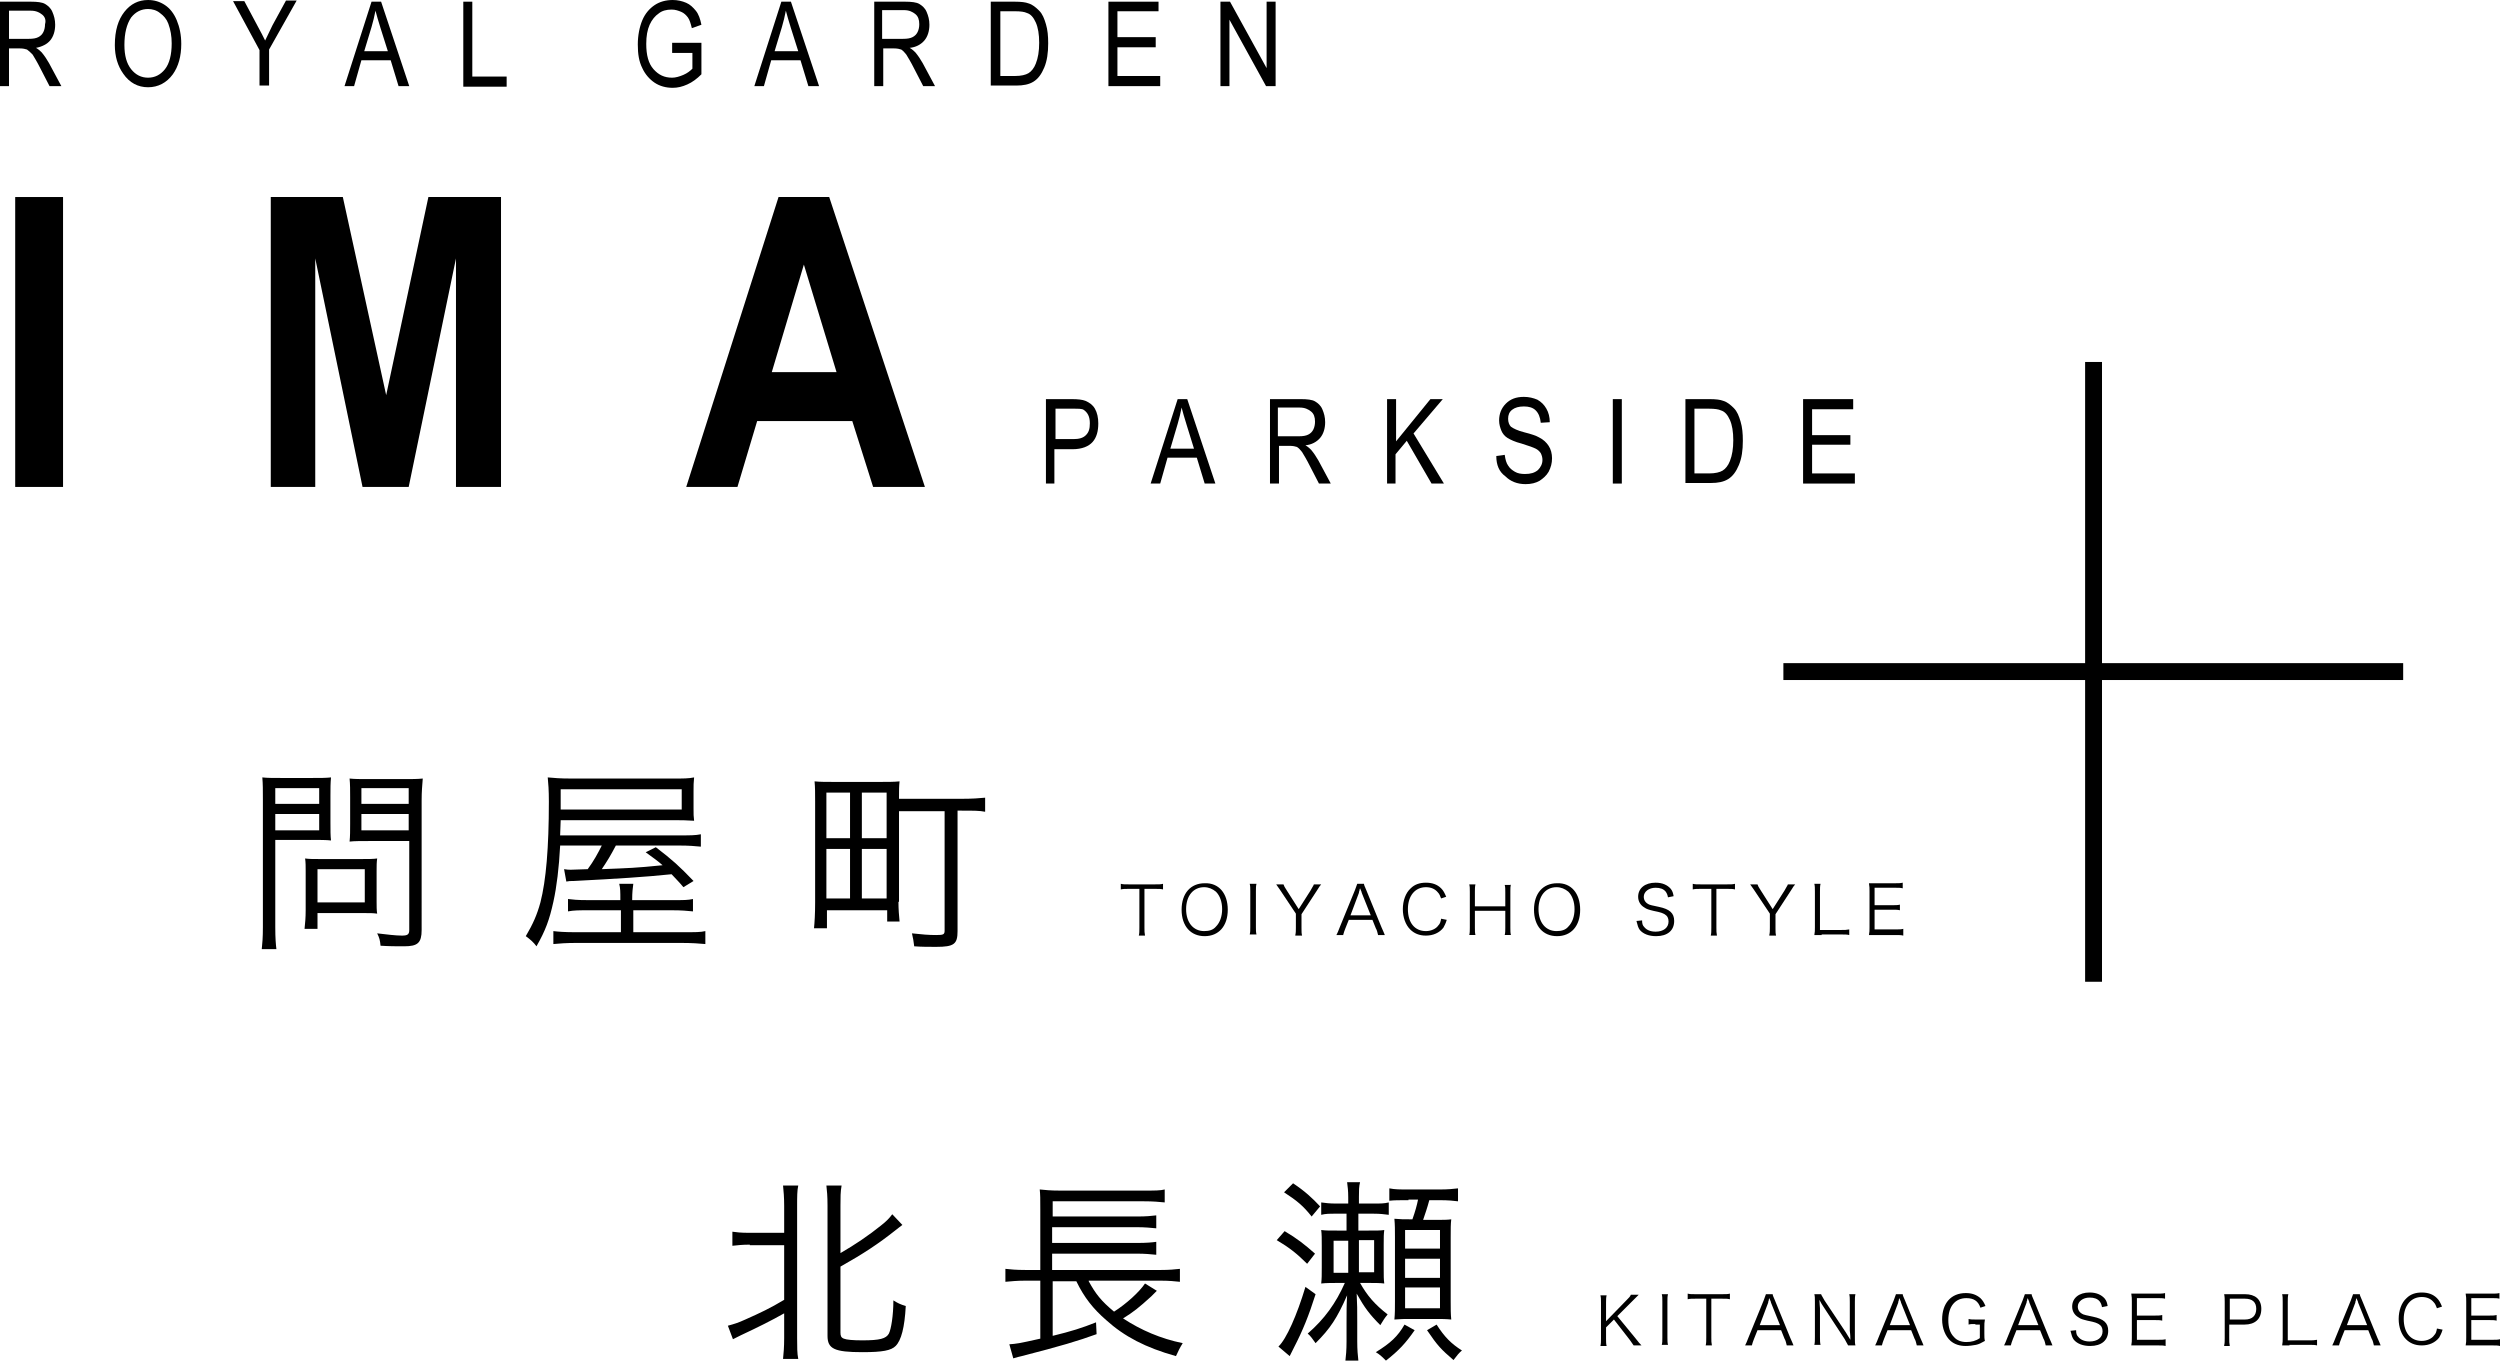 <svg enable-background="new 0 0 444.1 241.7" viewBox="0 0 444.1 241.7" xmlns="http://www.w3.org/2000/svg"><path d="m48.9 164.7c0 2 .1 3.1.2 3.9h-2.6c.1-1 .2-2 .2-3.9v-22.7c0-1.7 0-2.7-.1-3.9.9.1 1.9.1 3.6.1h5c1.8 0 2.6 0 3.6-.1-.1 1-.1 2-.1 3.3v4.7c0 1.4 0 2.4.1 3.2-.8-.1-2.1-.1-3.5-.1h-6.4zm0-21.9h7.8v-2.8h-7.8zm0 4.7h7.8v-2.9h-7.8zm18 12.7c0 .8 0 1.5.1 2.1-.7-.1-1.3-.1-2.2-.1h-8.4v2.8h-2.3c.1-1 .2-1.9.2-3.3v-7c0-.8 0-1.5-.1-2.2.7.1 1.5.1 2.4.1h7.8c1 0 1.9 0 2.6-.1-.1.7-.1 1.3-.1 2.1zm-10.5.1h8.4v-5.9h-8.4zm18.5 4.9c0 2.3-.7 2.9-3.1 2.9-1.4 0-2.6 0-4.2-.1-.1-1-.2-1.4-.6-2.2 1.7.2 3.3.4 4.4.4 1 0 1.3-.2 1.3-1v-15.8h-7c-1.5 0-2.8 0-3.6.1.1-1 .1-1.9.1-3.2v-4.7c0-1.2 0-2.3-.1-3.3.9.1 1.9.1 3.6.1h5.7c1.8 0 2.7 0 3.7-.1-.1 1.3-.2 2.3-.2 3.9zm-10.7-22.4h8.4v-2.8h-8.4zm0 4.7h8.4v-2.9h-8.4z"/><path d="m99.5 150.3c-.2 3.8-.6 7.2-1.2 9.9-.7 3.2-1.4 5.1-3 7.9-.5-.7-1.2-1.3-1.9-1.8 1.3-2.2 2-3.8 2.6-6 1-3.9 1.5-9.7 1.5-17.9 0-2-.1-3.3-.2-4.3 1.2.1 2.1.2 4.2.2h18.2c1.7 0 2.6 0 3.6-.2-.1 1.1-.1 1.3-.1 2.4v3.1c0 1.1 0 1.4.1 2.2-1.4-.1-2.4-.1-3.5-.1h-20.2l-.1 2.7h20.9c2.3 0 3.1 0 4.1-.2v2.2c-1.1-.1-2-.2-4-.2h-11.1c-1 1.9-1.5 2.7-2.5 4.2 4.9-.2 5.9-.2 10.8-.7-.9-.8-1.5-1.2-3-2.3l1.8-.9c3 2.3 4.1 3.3 6.7 6l-1.8 1.1c-1-1.2-1.3-1.4-2.1-2.3-4.8.5-9.7.8-17.4 1.2-.6 0-.8 0-1.3.1l-.4-2.2c.6.1.8.1 1.2.1.1 0 .1 0 3-.1 1.1-1.5 1.8-2.8 2.5-4.2h-7.4zm19.9 9.6c2.2 0 2.7 0 3.7-.2v2.2c-1-.1-2-.2-3.7-.2h-6.9v3.9h8.5c2.7 0 3.4 0 4.3-.2v2.3c-1.1-.1-2.3-.2-4.5-.2h-18.3c-1.9 0-3.2.1-4.2.2v-2.3c.8.1 1.9.2 4.1.2h7.9v-3.9h-5.7c-1.7 0-2.7 0-3.7.2v-2.2c.9.1 1.5.2 3.7.2h5.6c0-1.5 0-2.1-.2-2.9h2.5c-.1.8-.2 1.4-.2 2.9zm1.7-16.1v-3.6h-21.5v3.6z"/><path d="m159.6 160.2c0 1.3.1 2.5.2 3.5h-2.2v-2h-10.7v3.2h-2.3c.1-1 .2-2.5.2-4.6v-17.9c0-1.5 0-2.5-.1-3.6 1 .1 2 .1 3.6.1h7.9c1.6 0 2.6 0 3.6-.1-.1.9-.1 1.5-.1 3.1h11c2 0 3.3-.1 4.3-.2v2.5c-1-.2-2-.2-4.2-.2h-.7v21.4c0 2.3-.6 2.8-3.8 2.8-1.2 0-2.7 0-3.9-.1-.1-.9-.2-1.4-.4-2.3 1.8.2 3 .3 4.3.3s1.5-.1 1.5-.8v-21.2h-8.1v16.1zm-12.8-11.3h4.2v-8.1h-4.2zm0 10.7h4.2v-8.8h-4.2zm6.3-10.7h4.4v-8.1h-4.4zm0 10.7h4.4v-8.8h-4.4z"/><path d="m203.3 164.8c0 .6 0 .9.1 1.4h-1.1c.1-.4.1-.8.1-1.4v-6.9h-1.9c-.6 0-1 0-1.4.1v-1c.4.1.7.1 1.4.1h4.7c.7 0 1 0 1.4-.1v1c-.4-.1-.7-.1-1.4-.1h-1.9z"/><path d="m218.1 161.6c0 2.9-1.6 4.7-4.1 4.7s-4.1-1.8-4.1-4.7 1.6-4.7 4.1-4.7c2.5-.1 4.1 1.8 4.1 4.7zm-2.1 3c.7-.7 1.1-1.8 1.1-3.1s-.4-2.4-1.1-3.1c-.6-.5-1.3-.8-2.1-.8-1.9 0-3.2 1.5-3.2 3.9s1.3 3.9 3.2 3.9c.9 0 1.6-.2 2.1-.8z"/><path d="m223.2 157c-.1.4-.1.8-.1 1.3v6.4c0 .5 0 .9.1 1.3h-1.2c.1-.4.1-.7.1-1.3v-6.4c0-.6 0-.9-.1-1.3z"/><path d="m230.1 166.1c.1-.4.1-.8.1-1.3v-2.5l-2.8-4.2c-.3-.4-.5-.7-.7-1h1.3c.1.3.2.5.6 1.1l2.1 3.3 2.1-3.3c.3-.6.5-.8.6-1.1h1.3c-.2.2-.4.5-.7 1l-2.8 4.3v2.5c0 .6 0 .9.1 1.3h-1.2z"/><path d="m244.8 166.1c-.1-.4-.2-.9-.4-1.2l-.6-1.5h-4.2l-.6 1.5c-.2.5-.3.8-.4 1.2h-1.2c.2-.4.3-.6.6-1.4l2.7-6.6c.2-.6.3-.8.4-1.1h1.2c0 .2.1.4.4 1.1l2.7 6.6c.3.7.5 1.1.6 1.4zm-2.9-7.5c0-.1 0-.1-.3-.8-.1.2-.1.3-.1.4-.1.2-.1.3-.1.4l-1.5 4h3.6z"/><path d="m256 159.6c-.2-.5-.3-.8-.6-1.1-.5-.6-1.2-.9-2.1-.9-1.9 0-3.2 1.5-3.2 3.9s1.2 3.9 3.2 3.9c.9 0 1.8-.4 2.2-1 .3-.3.4-.6.5-1.2l1 .2c-.2.7-.4 1-.6 1.4-.7.9-1.8 1.4-3.1 1.4-1.2 0-2.1-.4-2.8-1.1-.8-.8-1.3-2.1-1.3-3.6s.5-2.9 1.4-3.7c.7-.7 1.6-1 2.7-1s2 .3 2.7 1c.4.4.6.8.9 1.5z"/><path d="m268.4 157c-.1.5-.1.8-.1 1.3v6.5c0 .6 0 .9.1 1.3h-1.1c.1-.4.1-.8.1-1.3v-3h-5.4v3c0 .6 0 .9.1 1.3h-1.1c.1-.4.1-.8.1-1.3v-6.4c0-.6 0-.9-.1-1.3h1.1c-.1.4-.1.8-.1 1.3v2.6h5.4v-2.5c0-.6 0-.9-.1-1.3h1.1z"/><path d="m280.7 161.6c0 2.9-1.6 4.7-4.1 4.7s-4.1-1.8-4.1-4.7 1.6-4.7 4.1-4.7c2.5-.1 4.1 1.8 4.1 4.7zm-2.1 3c.7-.7 1.1-1.8 1.1-3.1s-.4-2.4-1.1-3.1c-.6-.5-1.3-.8-2.1-.8-1.9 0-3.2 1.5-3.2 3.9s1.3 3.9 3.2 3.9c.9 0 1.6-.2 2.1-.8z"/><path d="m296.3 159.4c-.1-.5-.2-.7-.4-1-.4-.5-1-.7-1.8-.7-1.2 0-2.1.7-2.1 1.6 0 .6.3 1.1 1 1.4.3.1.3.1 1.7.4 1.9.4 2.7 1.1 2.7 2.5 0 1.7-1.2 2.7-3.2 2.7-1.3 0-2.3-.4-2.9-1.1-.3-.4-.4-.8-.6-1.6l1-.1c0 .6.1.9.4 1.2.4.5 1.1.8 2 .8 1.4 0 2.3-.7 2.3-1.8 0-.6-.2-1-.7-1.3-.4-.2-.5-.3-2-.6-.8-.2-1.2-.3-1.6-.6-.7-.4-1.1-1.1-1.1-1.9 0-1.5 1.2-2.5 3.1-2.5 1.2 0 2.1.4 2.7 1.1.3.4.4.7.5 1.3z"/><path d="m304.9 164.8c0 .6 0 .9.1 1.4h-1.1c.1-.4.1-.8.1-1.4v-6.9h-1.9c-.6 0-1 0-1.4.1v-1c.4.1.7.1 1.4.1h4.7c.7 0 1 0 1.4-.1v1c-.4-.1-.7-.1-1.4-.1h-1.9z"/><path d="m314.3 166.1c.1-.4.1-.8.1-1.3v-2.5l-2.8-4.2c-.3-.4-.5-.7-.7-1h1.3c.1.3.2.5.6 1.1l2.1 3.3 2.1-3.3c.3-.6.5-.8.6-1.1h1.3c-.2.2-.4.5-.7 1l-2.8 4.3v2.5c0 .6 0 .9.1 1.3h-1.2z"/><path d="m323.6 166.1c-.6 0-.9 0-1.3 0 .1-.5.1-.8.1-1.4v-6.3c0-.6 0-1-.1-1.4h1.1c-.1.4-.1.8-.1 1.4v6.8h3.8c.6 0 .9 0 1.4-.1v1c-.4-.1-.7-.1-1.4-.1h-3.5z"/><path d="m338.1 166.2c-.4-.1-.7-.1-1.3-.1h-3.5c-.6 0-.9 0-1.3 0 .1-.5.1-.8.1-1.4v-6.4c0-.5 0-.8-.1-1.4h1.3 3.4c.5 0 .9 0 1.3-.1v1c-.4-.1-.7-.1-1.3-.1h-3.7v3.1h3.2c.5 0 .9 0 1.3-.1v1c-.4-.1-.7-.1-1.3-.1h-3.2v3.5h3.8c.6 0 .9 0 1.3-.1z"/><path d="m133.2 221.1c-1.3 0-2.2.1-3.1.2v-2.5c.7.1 1.5.2 3.1.2h6.1v-4.8c0-1.5-.1-2.6-.2-3.6h2.7c-.2.9-.2 2-.2 3.6v23.5c0 1.6 0 2.7.2 3.7h-2.7c.1-1 .2-2.1.2-3.7v-4.4c-2.3 1.3-4.5 2.4-7.7 3.9-.6.3-1 .5-1.4.7l-.9-2.4c1.1-.3 1.8-.5 3.1-1.1 2.7-1.2 4.4-2 6.9-3.5v-9.7h-6.1zm16.1 15.6c0 .6.1.9.6 1.1s1.6.3 3.3.3c3.1 0 4.2-.3 4.7-1.2.4-.8.8-3.2.8-5.9.8.5 1.2.7 2.2 1-.2 3.8-.8 6.1-1.8 7.1-.8.8-2.3 1.1-5.9 1.1-5 0-6.2-.6-6.2-2.9v-23.1c0-1.8-.1-2.7-.2-3.6h2.7c-.2 1.1-.2 2.1-.2 3.6v8.4c2.6-1.5 5.1-3.2 7.2-4.9.9-.7 1.5-1.3 2-2l1.8 1.9c-.5.4-.7.5-1.3 1-2.9 2.3-5.6 4.1-9.7 6.4z"/><path d="m193.4 227.6c1.2 2.2 2.2 3.5 4.5 5.4 2.2-1.4 4.5-3.5 5.5-5l2.1 1.3c-.2.2-.2.2-.6.6-.1.1-.2.2-.4.4-2.2 2-3.2 2.8-5 3.9 3.2 2.1 6.7 3.6 10.6 4.4-.5.8-.8 1.4-1.2 2.3-5.4-1.5-9.2-3.5-12.4-6.4-2.3-2-3.9-4-5.3-6.9h-4.2v9.7c3.3-.8 5.2-1.4 7.7-2.4l.1 2.1c-3.3 1.2-6.3 2.1-13.3 3.9-.5.1-.8.2-1.5.4l-.7-2.5c1.3-.1 1.5-.1 5.5-1v-10.3h-2.7c-1.4 0-2.4.1-3.5.2v-2.3c.8.1 2 .2 3.5.2h2.7v-10.8c0-1.9 0-2.5-.1-3.5 1 .1 1.9.2 3.6.2h14.9c2 0 2.9 0 3.7-.2v2.3c-1.1-.1-2-.2-3.7-.2h-16.2v2.7h15c1.6 0 2.6-.1 3.4-.2v2.3c-1-.1-2.1-.2-3.4-.2h-15.1v2.8h15.1c1.7 0 2.7-.1 3.4-.2v2.3c-1-.1-2-.2-3.4-.2h-15.1v2.9h19.3c1.5 0 2.5-.1 3.4-.2v2.3c-.9-.1-2-.2-3.3-.2h-12.9z"/><path d="m228.2 218.7c2.2 1.3 3.6 2.4 5.4 4l-1.4 1.8c-1.8-1.8-3.2-2.9-5.4-4.2zm5.5 11.2c-1.2 3.8-2.3 6.5-3.8 9.4-.5 1-.6 1.2-.8 1.6l-2-1.7c1.4-1.3 3.3-5.6 4.8-10.6zm-4-19.7c2.1 1.4 3.4 2.6 4.8 4.1l-1.5 1.8c-1.5-1.9-2.6-2.8-4.9-4.3zm7.6 5.4c-1.2 0-1.8 0-2.6.2v-2.2c.8.1 1.4.2 2.7.2h2.1v-1.1c0-1.2-.1-1.9-.2-2.7h2.3c-.2.8-.2 1.5-.2 2.6v1.2h2.6c1.2 0 1.9 0 2.7-.2v2.2c-.8-.1-1.5-.2-2.7-.2h-2.7v3h1.5c1.9 0 2.4 0 3.1-.1-.1.8-.1 1.2-.1 2.7v3.9c0 1.7 0 2.1.1 2.9-.8-.1-1.7-.1-3.4-.1h-.9c1.3 2.3 2.6 3.8 4.9 5.6-.6.7-.8 1.1-1.3 1.9-1.9-1.9-2.8-3.1-4.2-5.6.1 1.8.1 3 .1 5v3.5c0 1.5.1 2.5.2 3.4h-2.3c.1-.8.2-1.9.2-3.4v-3.3c0-1.9 0-3.3.1-4.9-1.8 4.1-3 5.9-5.6 8.5-.5-.7-.9-1.3-1.4-1.7 3-2.6 5-5.4 6.6-9h-.7c-1.6 0-2.6 0-3.5.1.1-.9.1-1.5.1-2.9v-3.8c0-1.3 0-2-.1-2.8.8.1 1.3.1 3.1.1h1.4v-3zm-.4 4.8v5.7h2.6v-5.7zm4.5 5.6h2.7v-5.7h-2.7zm9.9 10.3c-1.6 2.3-2.8 3.6-5.1 5.4-.6-.6-1.1-1.1-1.8-1.5 2.6-1.6 3.9-2.8 5.1-4.9zm-1.1-23.1c-1.7 0-2.5 0-3.4.1v-2.2c1 .2 1.9.2 3.4.2h5.5c1.5 0 2.5-.1 3.3-.2v2.3c-.8-.1-1.7-.2-3.3-.2h-1.8c-.4 1.5-.7 2.3-1.1 3.5h2c1.5 0 2.3 0 3-.1-.1.9-.1 1.6-.1 3.2v11.3c0 1.4 0 2.3.1 3.3-1-.1-1.7-.1-2.9-.1h-4.2c-1.2 0-1.9 0-3 .1.1-1.1.1-1.9.1-3.2v-11.4c0-1.3 0-2.2-.1-3.3 1.1.1 1.6.1 3.2.1.5-1.4.8-2.5 1-3.5h-1.7zm-.6 8.6h6.2v-3.3h-6.2zm0 5.2h6.2v-3.4h-6.2zm0 5.4h6.2v-3.7h-6.2zm5.6 2.9c1.4 2.2 2.6 3.4 4.5 4.6-.5.4-.9.9-1.5 1.7-2.2-1.9-2.8-2.5-4.7-5.3z"/><path d="m290.5 237.7c.7.9.8 1 1.1 1.3h-1.4c-.2-.3-.4-.6-.7-1l-2.8-3.6-1.4 1.4v2c0 .6 0 .9.1 1.3h-1.1c.1-.4.1-.8.1-1.3v-6.4c0-.6 0-.9-.1-1.3h1.1c-.1.4-.1.8-.1 1.3v3.3l3.6-3.7c.5-.5.7-.7.8-1h1.4c-.2.2-.2.2-.3.3-.2.2-.4.4-.5.5-.2.2-.4.4-.4.4l-2.6 2.6z"/><path d="m296.3 229.9c-.1.4-.1.8-.1 1.3v6.4c0 .5 0 .9.1 1.3h-1.1c.1-.4.1-.7.1-1.3v-6.4c0-.6 0-.9-.1-1.3z"/><path d="m304 237.6c0 .6 0 .9.1 1.4h-1.1c.1-.4.1-.8.1-1.4v-6.9h-1.9c-.6 0-1 0-1.4.1v-1c.4.1.7.1 1.4.1h4.7c.7 0 1 0 1.4-.1v1c-.4-.1-.7-.1-1.4-.1h-1.9z"/><path d="m317.4 239c-.1-.4-.2-.9-.4-1.2l-.6-1.5h-4.2l-.6 1.5c-.2.5-.3.8-.4 1.2h-1.2c.2-.4.3-.6.6-1.4l2.7-6.6c.2-.6.3-.8.4-1.1h1.2c0 .2.1.4.4 1.1l2.7 6.6c.3.7.5 1.1.6 1.4zm-2.8-7.6c0-.1 0-.1-.3-.8-.1.2-.1.3-.1.4-.1.2-.1.3-.1.4l-1.5 4h3.6z"/><path d="m323.5 229.9c.1.3.3.5.6 1.1l3.8 5.7c.1.2.5.8.8 1.3 0-1-.1-1.5-.1-1.6v-5.1c0-.6 0-1-.1-1.4h1.1c-.1.4-.1.8-.1 1.4v6.4c0 .6 0 1 .1 1.3h-1.3c-.2-.3-.3-.6-.6-1.1l-3.8-5.8c-.1-.1-.5-.8-.7-1.2 0 .6.1 1.2.1 1.5v5.1c0 .6 0 1 .1 1.4h-1.1c.1-.4.1-.8.1-1.4v-6.3c0-.6 0-.9-.1-1.3z"/><path d="m340.5 239c-.1-.4-.2-.9-.4-1.2l-.6-1.5h-4.2l-.6 1.5c-.2.5-.3.8-.4 1.2h-1.2c.2-.4.3-.6.6-1.4l2.7-6.6c.2-.6.3-.8.4-1.1h1.2c0 .2.1.4.4 1.1l2.7 6.6c.3.7.5 1.1.6 1.4zm-2.8-7.6c0-.1 0-.1-.3-.8-.1.2-.1.3-.1.4-.1.2-.1.3-.1.4l-1.5 4h3.6z"/><path d="m350.9 235.2c-.6 0-.9 0-1.2.1v-1c.4.1.7.1 1.3.1h.3 1.3c-.1.5-.1.8-.1 1.4v1.1c0 .6 0 .9.1 1.3-.7.4-1.1.6-1.6.7s-1.2.2-1.8.2c-1.1 0-2-.3-2.7-.9-.9-.8-1.5-2.2-1.5-3.8 0-2.9 1.6-4.7 4.2-4.7 1.1 0 1.9.3 2.6.9.4.4.6.7.9 1.4l-.9.3c-.4-1.2-1.2-1.7-2.5-1.7-2 0-3.2 1.5-3.2 3.9 0 1.3.3 2.3 1 3 .5.6 1.3.9 2.2.9s1.7-.2 2.4-.7v-2.4h-.8z"/><path d="m363.4 239c-.1-.4-.2-.9-.4-1.2l-.6-1.5h-4.2l-.6 1.5c-.2.5-.3.8-.4 1.2h-1.2c.2-.4.3-.6.6-1.4l2.7-6.6c.2-.6.3-.8.4-1.1h1.2c0 .2.1.4.4 1.1l2.7 6.6c.3.7.5 1.1.6 1.4zm-2.9-7.6c0-.1 0-.1-.3-.8-.1.2-.1.3-.1.4-.1.2-.1.3-.1.4l-1.5 4h3.6z"/><path d="m373.4 232.2c-.1-.5-.2-.7-.4-1-.4-.5-1-.7-1.8-.7-1.2 0-2.1.7-2.1 1.6 0 .6.3 1.1 1 1.4.3.1.3.1 1.7.4 1.9.4 2.7 1.1 2.7 2.5 0 1.7-1.2 2.7-3.2 2.7-1.3 0-2.3-.4-2.9-1.1-.3-.4-.4-.8-.6-1.6l1-.1c0 .6.1.9.4 1.2.4.5 1.1.8 2 .8 1.4 0 2.3-.7 2.3-1.8 0-.6-.2-1-.7-1.3-.4-.2-.5-.3-2-.6-.8-.2-1.2-.3-1.6-.6-.7-.4-1.1-1.1-1.1-1.9 0-1.5 1.2-2.5 3.1-2.5 1.2 0 2.1.4 2.7 1.1.3.4.4.7.5 1.3z"/><path d="m384.7 239.1c-.4-.1-.7-.1-1.3-.1h-3.5c-.6 0-.9 0-1.3 0 .1-.5.1-.8.1-1.4v-6.4c0-.5 0-.8-.1-1.4h1.3 3.4c.5 0 .9 0 1.3-.1v1c-.4-.1-.7-.1-1.3-.1h-3.7v3.1h3.2c.5 0 .9 0 1.3-.1v1c-.4-.1-.7-.1-1.3-.1h-3.2v3.5h3.8c.6 0 .9 0 1.3-.1z"/><path d="m395.1 239c.1-.4.1-.8.1-1.3v-6.4c0-.5 0-.9-.1-1.4h1.3 2.4c1.8 0 2.9.9 2.9 2.6 0 1.8-1.1 2.8-3 2.8h-2.7v2.4c0 .6 0 .9.1 1.4h-1zm3.7-4.6c1.3 0 2-.7 2-1.9s-.7-1.8-2-1.8h-2.7v3.7z"/><path d="m406.7 239c-.6 0-.9 0-1.3 0 .1-.5.1-.8.1-1.4v-6.3c0-.6 0-1-.1-1.4h1.1c-.1.4-.1.8-.1 1.4v6.8h3.8c.6 0 .9 0 1.4-.1v1c-.4-.1-.7-.1-1.4-.1h-3.5z"/><path d="m421.7 239c-.1-.4-.2-.9-.4-1.2l-.6-1.5h-4.2l-.6 1.5c-.2.5-.3.8-.4 1.2h-1.2c.2-.4.3-.6.6-1.4l2.7-6.6c.2-.6.3-.8.4-1.1h1.2c0 .2.1.4.4 1.1l2.7 6.6c.3.7.5 1.1.6 1.4zm-2.8-7.6c0-.1 0-.1-.3-.8-.1.2-.1.3-.1.4-.1.2-.1.3-.1.4l-1.5 4h3.6z"/><path d="m432.9 232.4c-.2-.5-.3-.8-.6-1.1-.5-.6-1.2-.9-2.1-.9-1.9 0-3.2 1.5-3.2 3.9s1.2 3.9 3.2 3.9c.9 0 1.8-.4 2.2-1 .3-.3.4-.6.5-1.2l1 .2c-.2.7-.4 1-.6 1.4-.7.9-1.8 1.4-3.1 1.4-1.2 0-2.1-.4-2.8-1.1-.8-.8-1.3-2.1-1.3-3.6s.5-2.9 1.4-3.7c.7-.7 1.6-1 2.7-1s2 .3 2.7 1c.4.4.6.8.9 1.5z"/><path d="m444.1 239.1c-.4-.1-.7-.1-1.3-.1h-3.5c-.6 0-.9 0-1.3 0 .1-.5.1-.8.1-1.4v-6.4c0-.5 0-.8-.1-1.4h1.3 3.4c.5 0 .9 0 1.3-.1v1c-.4-.1-.7-.1-1.3-.1h-3.7v3.1h3.2c.5 0 .9 0 1.3-.1v1c-.4-.1-.7-.1-1.3-.1h-3.2v3.5h3.8c.6 0 .9 0 1.3-.1z"/><path d="m2.7 86.5v-51.5h8.5v51.5z"/><path d="m48.1 86.5v-51.5h12.8l7.7 35.2 7.5-35.2h12.9v51.5h-8v-40.6l-8.4 40.6h-8.2l-8.4-40.6v40.6z"/><path d="m164.3 86.5h-9.2l-3.7-11.7h-16.9l-3.5 11.7h-9.1l16.4-51.5h9zm-15.7-20.4-5.8-19.1-5.7 19.1z"/><path d="m0 15.3v-15h5.5c1.1 0 2 .1 2.5.4s1 .7 1.3 1.4.5 1.4.5 2.3c0 1.1-.3 2.1-.9 2.8-.5.6-1.4 1.1-2.5 1.3.5.3.8.6 1 .8.5.6.9 1.2 1.3 1.9l2.2 4.1h-2.1l-1.6-3.1c-.6-1.2-1.1-2-1.4-2.5-.4-.4-.7-.7-1-.9-.3-.1-.7-.2-1.3-.2h-1.9v6.7zm1.6-8.4h3.5c.8 0 1.3-.1 1.7-.3s.7-.5.9-.9.3-.9.3-1.4c.2-.7 0-1.3-.5-1.7s-1.1-.7-2-.7h-3.9z"/><path d="m20.4 8c0-2.6.6-4.5 1.7-5.9s2.5-2.1 4.2-2.1c1.1 0 2.1.3 3 .9s1.6 1.5 2.1 2.7.8 2.6.8 4.2c0 2.2-.5 4-1.5 5.4-1.1 1.5-2.6 2.3-4.4 2.3s-3.3-.8-4.4-2.4c-1-1.4-1.5-3.1-1.5-5.1zm1.7 0c0 1.9.4 3.3 1.2 4.3s1.8 1.5 3 1.5 2.2-.5 3-1.5 1.2-2.6 1.2-4.6c0-1.3-.2-2.4-.6-3.5-.3-.8-.8-1.4-1.5-1.9-.6-.5-1.4-.7-2.1-.7-1.2 0-2.2.5-3 1.5-.8 1.2-1.2 2.8-1.2 4.9z"/><path d="m46.1 15.3v-6.4l-4.7-8.7h2l2.4 4.5c.5.9.9 1.7 1.3 2.5.4-.8.8-1.7 1.3-2.7l2.4-4.4h1.9l-4.9 8.7v6.4h-1.7z"/><path d="m61.2 15.3 4.8-15h1.7l5 15h-1.9l-1.4-4.6h-5.2l-1.3 4.6zm3.5-6.2h4.2l-1.3-4.1c-.4-1.3-.7-2.3-.9-3.1-.2 1-.4 1.9-.7 2.9z"/><path d="m82.3 15.3v-15h1.6v13.3h6.1v1.8h-7.7z"/><path d="m119.4 9.4v-1.8h5.2v5.6c-.8.8-1.6 1.4-2.5 1.8s-1.7.6-2.6.6c-1.2 0-2.3-.3-3.2-.9s-1.7-1.5-2.2-2.6c-.6-1.2-.8-2.5-.8-4.2 0-1.6.3-3.1.8-4.3s1.3-2.1 2.2-2.7 2-.9 3.2-.9c.9 0 1.7.2 2.4.5s1.2.8 1.7 1.4.8 1.5 1 2.5l-1.7.6c-.2-.8-.4-1.5-.7-1.9s-.7-.8-1.2-1-1-.4-1.7-.4c-.9 0-1.7.2-2.3.7-.6.4-1.2 1.1-1.6 2s-.6 2-.6 3.4c0 2 .4 3.5 1.3 4.5s1.9 1.5 3.3 1.5c.6 0 1.3-.2 2-.5s1.2-.7 1.6-1.1v-2.8z"/><path d="m134 15.3 4.8-15h1.7l5 15h-1.9l-1.4-4.6h-5.2l-1.3 4.6zm3.6-6.2h4.2l-1.3-4.1c-.4-1.3-.7-2.3-.9-3.1-.2 1-.4 1.9-.7 2.9z"/><path d="m155.3 15.3v-15h5.5c1.1 0 2 .1 2.5.4s1 .7 1.3 1.4.5 1.4.5 2.3c0 1.1-.3 2.1-.9 2.8s-1.5 1.2-2.6 1.3c.5.3.8.6 1 .8.5.6.9 1.2 1.3 1.9l2.2 4.1h-2.1l-1.6-3.1c-.6-1.2-1.1-2-1.4-2.5-.3-.4-.6-.7-.9-.9-.3-.1-.7-.2-1.3-.2h-1.9v6.7zm1.6-8.4h3.5c.8 0 1.3-.1 1.7-.3s.7-.5.9-.9.3-.9.3-1.4c0-.8-.2-1.4-.7-1.8s-1.1-.7-2-.7h-3.9v5.1z"/><path d="m176 15.3v-15h4.3c1.1 0 1.9.1 2.4.3.7.2 1.3.7 1.9 1.3s.9 1.4 1.2 2.4.4 2.1.4 3.4c0 1.7-.2 3.1-.7 4.3s-1.1 2-1.9 2.5-1.8.7-3.1.7h-4.5zm1.7-1.8h2.6c1.1 0 1.9-.2 2.4-.5s1-.9 1.3-1.7c.4-1 .6-2.2.6-3.7s-.2-2.7-.6-3.6-.9-1.5-1.6-1.7c-.4-.2-1.1-.3-2.1-.3h-2.6z"/><path d="m196.9 15.3v-15h8.9v1.7h-7.3v4.6h6.8v1.8h-6.8v5.1h7.6v1.8z"/><path d="m216.8 15.3v-15h1.7l6.5 11.8v-11.8h1.6v15h-1.7l-6.5-11.8v11.8z"/><path d="m185.8 85.9v-15h4.6c1.1 0 1.9.1 2.4.3.7.3 1.3.7 1.7 1.4s.6 1.6.6 2.6c0 1.4-.3 2.5-1 3.3s-1.9 1.3-3.6 1.3h-3.2v6.1zm1.7-7.9h3.2c1 0 1.7-.2 2.2-.7s.7-1.1.7-2.1c0-.6-.1-1.1-.3-1.5s-.5-.7-.8-.9-.9-.2-1.8-.2h-3.2z"/><path d="m204.4 85.9 4.8-15h1.7l5 15h-1.9l-1.4-4.6h-5.2l-1.3 4.6zm3.5-6.2h4.2l-1.3-4.2c-.4-1.3-.7-2.3-.9-3.1-.2 1-.4 1.9-.7 2.9z"/><path d="m225.6 85.9v-15h5.5c1.1 0 2 .1 2.5.4s1 .7 1.3 1.4.5 1.4.5 2.3c0 1.1-.3 2.1-.9 2.8s-1.5 1.2-2.6 1.3c.5.3.8.6 1 .8.5.6.9 1.2 1.3 1.9l2.2 4.1h-2.1l-1.6-3.1c-.6-1.2-1.1-2-1.4-2.5-.3-.4-.6-.7-.9-.9-.3-.1-.7-.2-1.3-.2h-1.9v6.7zm1.6-8.4h3.5c.8 0 1.3-.1 1.7-.3s.7-.5.9-.9.3-.9.3-1.4c0-.8-.2-1.4-.7-1.8s-1.1-.7-2-.7h-3.9v5.1z"/><path d="m246.4 85.9v-15h1.6v7.5l6.1-7.5h2.2l-5.2 6.1 5.4 8.9h-2.2l-4.4-7.6-2 2.4v5.2z"/><path d="m265.8 81 1.5-.2c.1.8.3 1.5.6 1.9.3.5.7.8 1.2 1.1s1.1.4 1.8.4c1 0 1.7-.2 2.3-.7.5-.5.8-1.1.8-1.8 0-.4-.1-.8-.3-1.2-.2-.3-.5-.6-.9-.8s-1.2-.5-2.5-.9c-1.2-.3-2-.7-2.5-1s-.9-.8-1.1-1.3-.4-1.1-.4-1.8c0-1.2.4-2.2 1.2-3s1.8-1.2 3.2-1.2c.9 0 1.7.2 2.4.5.7.4 1.2.9 1.6 1.6s.6 1.5.6 2.4l-1.6.1c-.1-1-.4-1.7-.9-2.2s-1.2-.7-2.1-.7-1.6.2-2.1.6-.7.9-.7 1.6c0 .6.2 1.1.5 1.4.4.3 1.2.7 2.4 1s2.1.6 2.6.9c.8.4 1.3.9 1.7 1.5s.6 1.4.6 2.2c0 .9-.2 1.6-.6 2.4-.4.7-1 1.2-1.6 1.6-.7.4-1.5.6-2.5.6-1.5 0-2.7-.5-3.6-1.4-1.1-.8-1.6-2-1.6-3.6z"/><path d="m286.5 85.9v-15h1.6v15z"/><path d="m299.4 85.9v-15h4.3c1.1 0 1.9.1 2.4.3.7.2 1.3.7 1.9 1.3s.9 1.4 1.2 2.4.4 2.1.4 3.4c0 1.7-.2 3.1-.7 4.3s-1.1 2-1.9 2.5-1.8.7-3.1.7h-4.5zm1.6-1.8h2.6c1.1 0 1.9-.2 2.4-.5s1-.9 1.3-1.7c.4-1 .6-2.2.6-3.7s-.2-2.7-.6-3.6-.9-1.5-1.6-1.7c-.4-.2-1.1-.3-2.1-.3h-2.6z"/><path d="m320.3 85.9v-15h8.9v1.8h-7.3v4.6h6.8v1.7h-6.8v5.1h7.6v1.8z"/><path d="m426.9 117.8h-53.5v-53.5h-3v53.5h-53.6v3h53.6v53.6h3v-53.6h53.5z"/></svg>